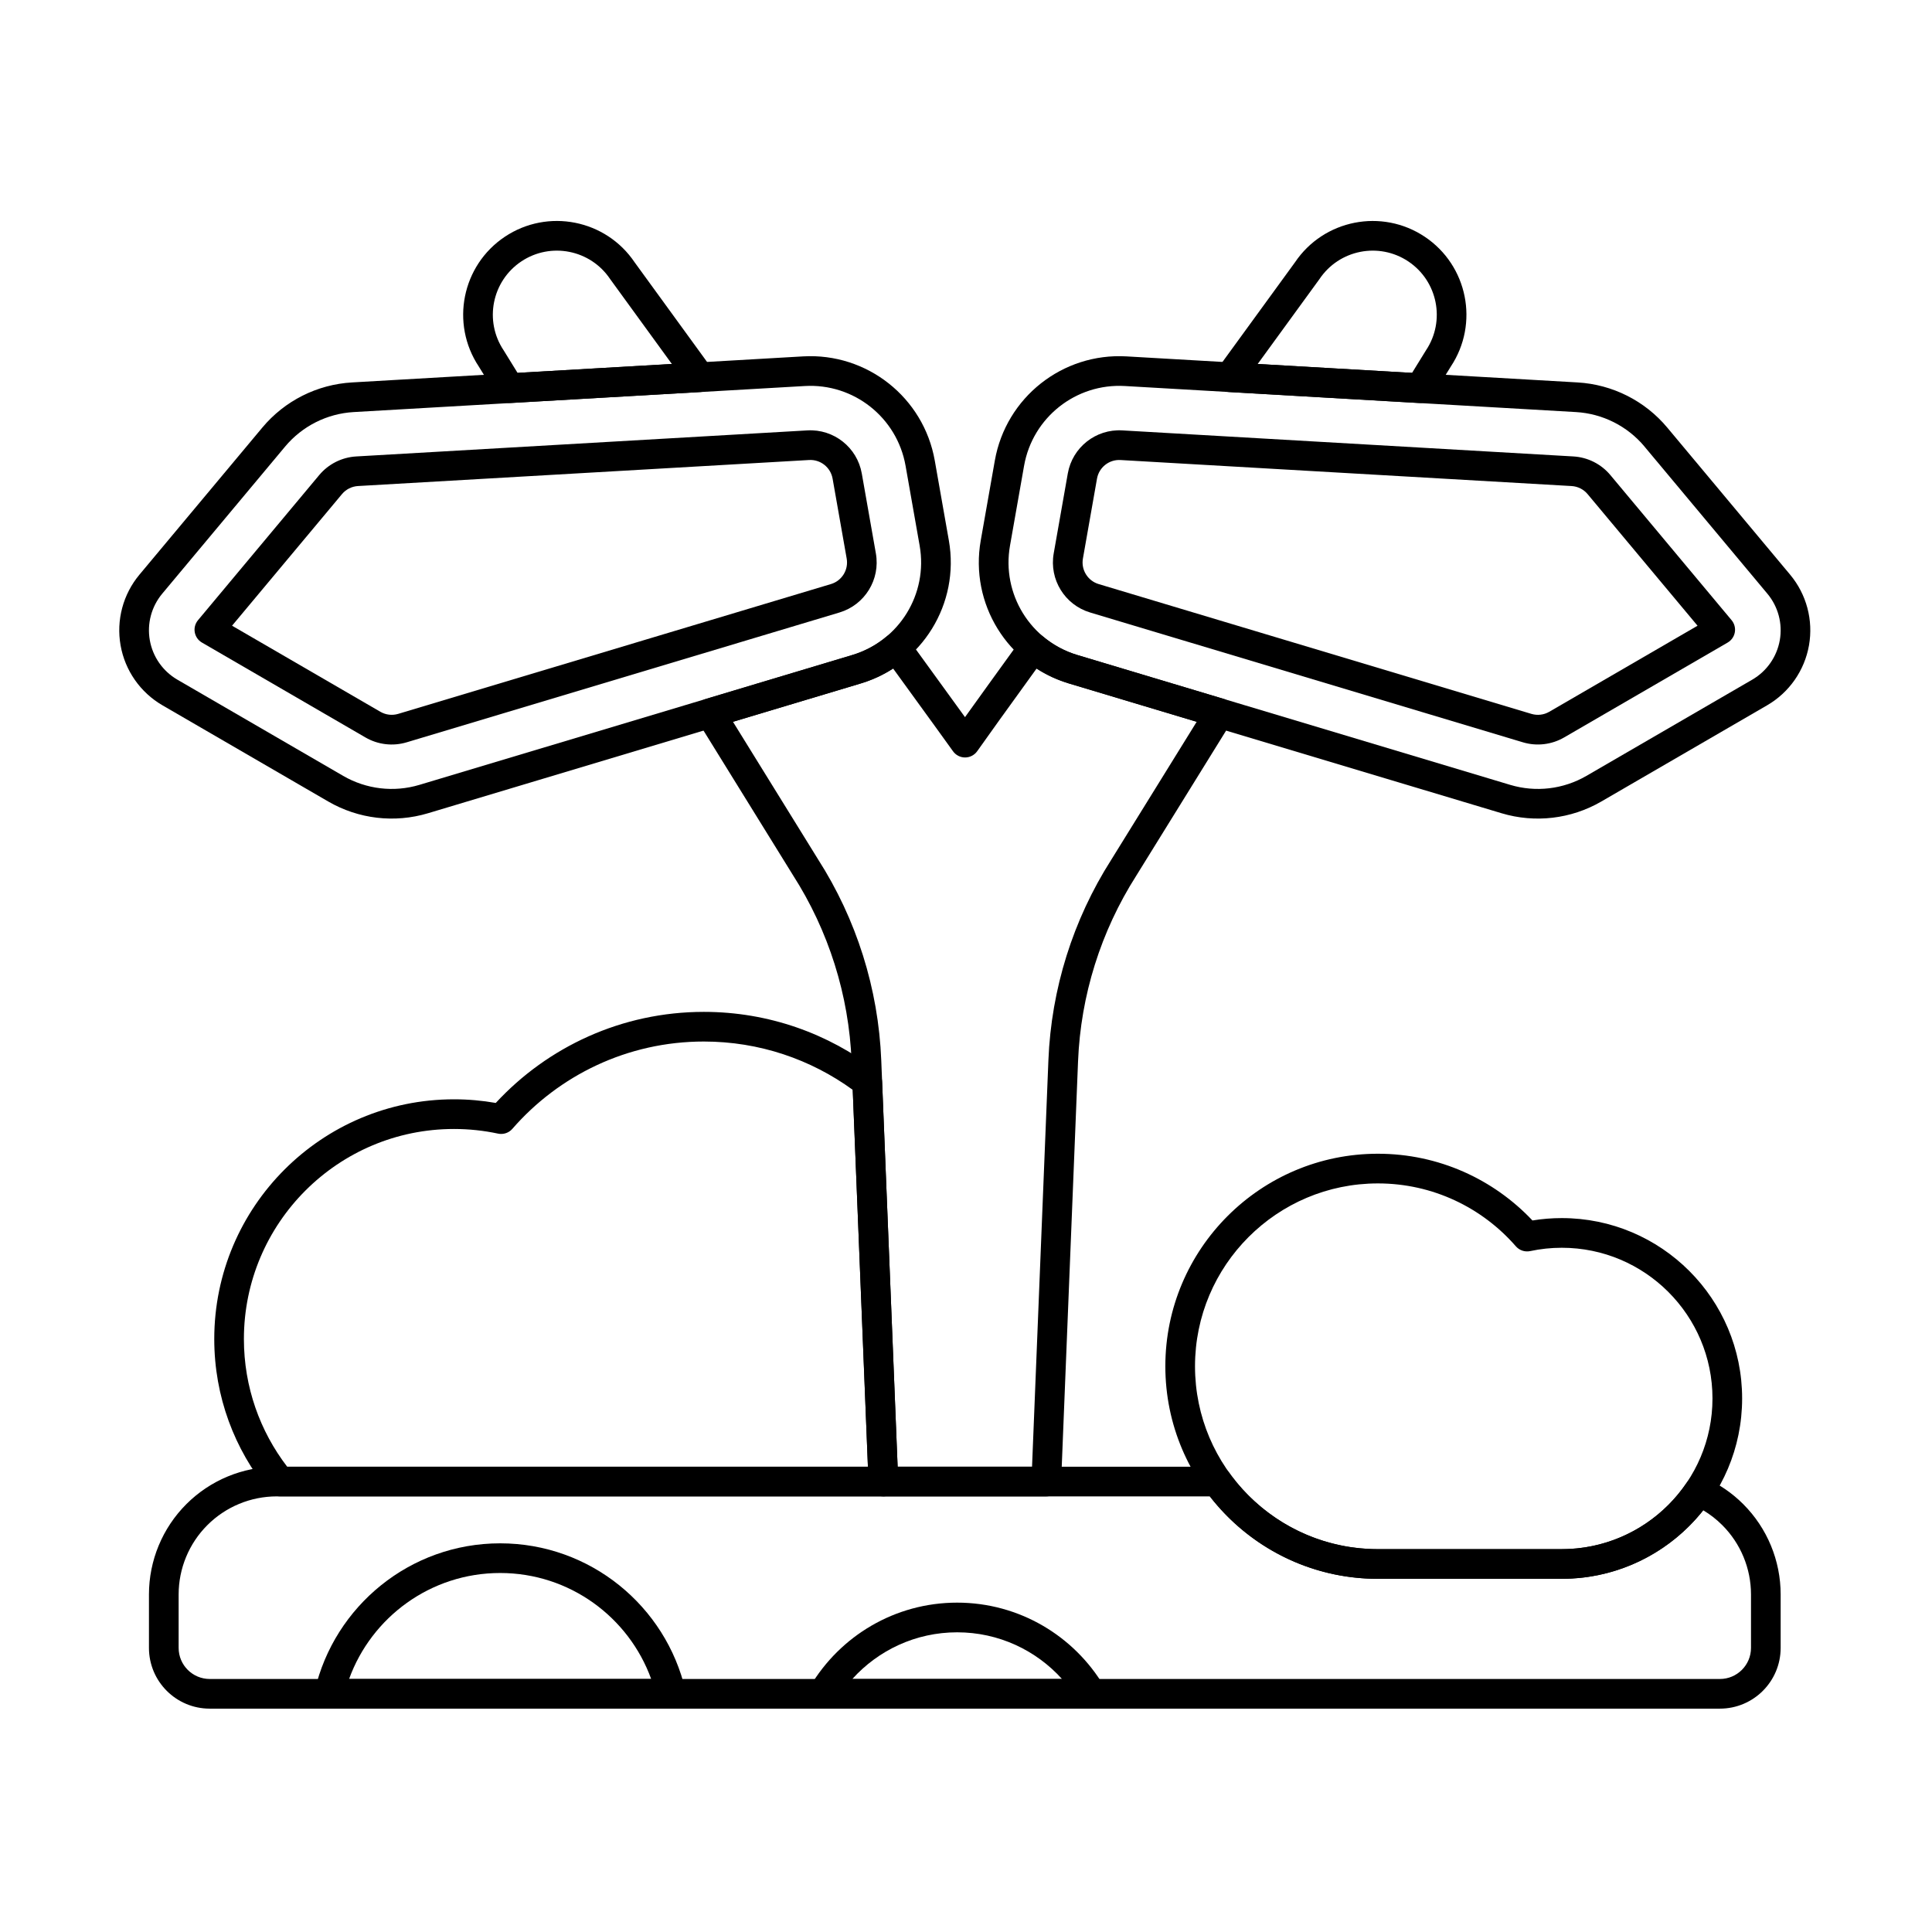 <?xml version="1.0" encoding="UTF-8"?>
<!-- Uploaded to: ICON Repo, www.svgrepo.com, Generator: ICON Repo Mixer Tools -->
<svg fill="#000000" width="800px" height="800px" version="1.1" viewBox="144 144 512 512" xmlns="http://www.w3.org/2000/svg">
 <g fill-rule="evenodd">
  <path d="m550.12 467.44c-10.27-10.887-24.832-17.688-40.969-17.688-31.086 0-56.324 25.238-56.324 56.324 0 31.086 25.238 56.328 56.324 56.328 9.27 0 40.219-0.004 48.734-0.004 26.379 0 47.797-21.418 47.797-47.797 0-26.379-21.418-47.797-47.797-47.797-2.644 0-5.242 0.215-7.769 0.629zm-4.398 6.848c0.941 1.078 2.391 1.562 3.789 1.266 2.699-0.578 5.504-0.883 8.379-0.883 22.039 0 39.934 17.895 39.934 39.934 0 22.039-17.895 39.934-39.934 39.934-8.52 0-39.469 0.004-48.734 0.004-26.746 0-48.465-21.715-48.465-48.465 0-26.746 21.715-48.461 48.465-48.461 14.586 0 27.68 6.461 36.566 16.672z"/>
  <path d="m469.78 534.33c-0.738-1.027-1.926-1.633-3.191-1.633h-249.26c-8.98 0-17.594 3.566-23.941 9.914-6.348 6.348-9.914 14.961-9.914 23.941v14.148c0 8.898 7.211 16.109 16.109 16.109h400.2c8.898 0 16.109-7.211 16.109-16.109v-14.148c0-8.98-3.566-17.594-9.918-23.941-2.965-2.965-6.426-5.324-10.184-6.996-1.738-0.773-3.781-0.191-4.848 1.383-7.184 10.578-19.316 17.539-33.059 17.539-8.52 0-39.469 0.004-48.734 0.004-16.207 0-30.566-7.973-39.371-20.211zm-5.16 6.227c10.309 13.293 26.43 21.848 44.531 21.848 9.27 0 40.219-0.004 48.734-0.004 15.191 0 28.734-7.102 37.492-18.16 1.82 1.09 3.516 2.406 5.043 3.934 4.875 4.875 7.613 11.484 7.613 18.379v14.148c0 4.555-3.691 8.246-8.246 8.246h-400.2c-4.555 0-8.246-3.691-8.246-8.246v-14.148c0-6.894 2.738-13.508 7.613-18.379 4.875-4.875 11.488-7.617 18.379-7.617z"/>
  <path d="m378.1 540.55c1.07 0 2.094-0.438 2.836-1.207 0.742-0.773 1.137-1.812 1.094-2.883l-4.262-105.83c-0.047-1.164-0.609-2.25-1.531-2.957-12.668-9.73-28.516-15.516-45.707-15.516-21.789 0-41.426 9.297-55.152 24.137-3.586-0.633-7.289-0.965-11.066-0.965-35.062 0-63.531 28.465-63.531 63.531 0 15.27 5.398 29.289 14.391 40.25 0.746 0.91 1.859 1.438 3.039 1.438h159.89zm-4.094-7.859h-153.9c-7.191-9.379-11.469-21.109-11.469-33.828 0-30.727 24.945-55.672 55.668-55.672 4.008 0 7.918 0.426 11.684 1.23 1.398 0.297 2.848-0.184 3.789-1.266 12.332-14.172 30.504-23.141 50.746-23.141 14.734 0 28.371 4.75 39.453 12.797 0.004 0.004 1.344 33.199 1.344 33.199l2.684 66.672z"/>
  <path d="m585.84 257.31c-5.93-7.098-14.531-11.426-23.762-11.961-25.902-1.496-85.074-4.91-119.54-6.902-16.953-0.977-31.953 10.887-34.898 27.609-1.215 6.879-2.523 14.309-3.734 21.184-2.949 16.723 7.086 33.004 23.352 37.879 33.066 9.918 89.836 26.945 114.68 34.402 8.859 2.656 18.422 1.531 26.422-3.109l43.938-25.496c5.863-3.398 9.922-9.215 11.102-15.891 1.176-6.676-0.652-13.527-4.996-18.73zm-6.031 5.039 32.566 38.988c2.859 3.422 4.062 7.934 3.289 12.324-0.777 4.391-3.449 8.219-7.305 10.457l-43.938 25.496c-6.121 3.551-13.438 4.414-20.215 2.379-24.852-7.453-81.621-24.48-114.68-34.402-12.445-3.731-20.125-16.191-17.867-28.984 1.211-6.879 2.523-14.309 3.734-21.184 2.258-12.797 13.734-21.875 26.703-21.125 34.461 1.988 93.633 5.402 119.54 6.902 7.066 0.406 13.645 3.719 18.184 9.148z"/>
  <path d="m601.85 314.28c1.004-0.582 1.695-1.574 1.898-2.719 0.199-1.141-0.113-2.312-0.855-3.203l-32.125-38.457c-2.449-2.934-6.008-4.723-9.824-4.941l-119.54-6.902c-7.008-0.402-13.207 4.5-14.426 11.414l-3.734 21.188c-1.219 6.91 2.93 13.641 9.652 15.656l114.69 34.402c3.66 1.098 7.613 0.633 10.922-1.285l43.34-25.148zm-7.981-4.457-39.305 22.809c-1.43 0.828-3.137 1.027-4.719 0.555l-114.69-34.402c-2.902-0.871-4.695-3.777-4.172-6.762l3.734-21.184c0.527-2.984 3.203-5.106 6.231-4.93l119.54 6.898c1.648 0.098 3.184 0.867 4.242 2.137l29.137 34.879z"/>
  <path d="m213.52 257.31-32.57 38.984c-4.344 5.203-6.172 12.055-4.996 18.73 1.176 6.676 5.238 12.488 11.102 15.891 14.012 8.133 32.379 18.789 43.938 25.496 8 4.641 17.562 5.766 26.422 3.109 24.852-7.453 81.621-24.48 114.69-34.402 16.262-4.879 26.301-21.156 23.352-37.879-1.211-6.879-2.519-14.309-3.734-21.184-2.949-16.723-17.949-28.586-34.898-27.609-34.465 1.988-93.637 5.406-119.54 6.902-9.234 0.531-17.836 4.859-23.766 11.961zm6.035 5.039c4.535-5.43 11.117-8.742 18.184-9.148 25.902-1.496 85.07-4.91 119.54-6.902 12.973-0.75 24.445 8.332 26.703 21.125 1.215 6.879 2.523 14.309 3.734 21.184 2.258 12.793-5.422 25.25-17.867 28.984-33.066 9.918-89.836 26.945-114.69 34.402-6.777 2.035-14.094 1.172-20.215-2.379l-43.938-25.496c-3.856-2.238-6.531-6.066-7.305-10.457-0.777-4.391 0.43-8.902 3.285-12.324z"/>
  <path d="m196.47 308.36c-0.742 0.891-1.059 2.062-0.855 3.203 0.203 1.141 0.895 2.137 1.898 2.719l43.34 25.152c3.309 1.918 7.258 2.383 10.922 1.285l114.69-34.402c6.723-2.016 10.871-8.746 9.652-15.656l-3.734-21.188c-1.219-6.91-7.418-11.816-14.426-11.414l-119.54 6.902c-3.816 0.219-7.371 2.008-9.824 4.941zm9.023 1.461 29.137-34.879c1.059-1.27 2.594-2.039 4.242-2.137l119.54-6.898c3.027-0.176 5.707 1.945 6.234 4.93l3.734 21.184c0.527 2.984-1.266 5.894-4.168 6.762l-114.69 34.402c-1.582 0.473-3.289 0.273-4.719-0.555l-39.305-22.809z"/>
  <path d="m384.72 313.34c-0.641-0.883-1.621-1.461-2.707-1.594-1.082-0.133-2.172 0.191-3.008 0.898-2.609 2.203-5.695 3.91-9.152 4.945l-38.781 11.633c-1.168 0.352-2.113 1.227-2.547 2.371-0.434 1.141-0.312 2.422 0.332 3.461 9.293 15.035 18.152 29.363 25.215 40.754 0.012 0.016 0.02 0.035 0.031 0.051 9.496 14.801 14.871 31.863 15.582 49.434 1.258 31.137 3.293 81.695 4.492 111.49 0.086 2.109 1.82 3.773 3.93 3.773h43.172c2.109 0 3.844-1.664 3.926-3.773l4.488-111.52c0.703-17.465 6.023-34.43 15.414-49.168 0.008-0.012 0.016-0.023 0.023-0.039 7.121-11.469 16.043-25.887 25.387-41 0.641-1.039 0.766-2.32 0.332-3.461-0.434-1.145-1.375-2.019-2.547-2.371l-38.777-11.633c-3.453-1.035-6.539-2.742-9.148-4.941-0.836-0.703-1.926-1.031-3.012-0.895-1.086 0.133-2.066 0.711-2.707 1.598-6.289 8.688-11.535 15.969-14.922 20.699-3.215-4.445-8.535-11.781-15.012-20.707zm-4.035 7.824c8.816 12.145 15.027 20.719 15.852 21.898 0.734 1.051 1.938 1.676 3.223 1.676 1.281 0 2.484-0.629 3.223-1.68 2.164-3.098 7.996-11.199 15.723-21.887 2.598 1.68 5.465 3.019 8.562 3.949l33.867 10.16c-8.348 13.5-16.246 26.258-22.672 36.613-10.129 15.906-15.867 34.211-16.625 53.055l-4.336 107.74h-35.621c-1.215-30.141-3.133-77.859-4.34-107.71-0.762-18.953-6.562-37.359-16.801-53.332-6.367-10.277-14.203-22.941-22.496-36.363l33.871-10.16c3.102-0.93 5.973-2.273 8.574-3.957zm86.027-79.512c-0.844 1.164-0.988 2.695-0.375 3.996 0.613 1.301 1.891 2.16 3.328 2.242l50.434 2.91c1.441 0.082 2.812-0.629 3.57-1.859l4.816-7.812c7.555-11.395 4.473-26.781-6.902-34.383-11.375-7.598-26.77-4.559-34.402 6.777-0.629 0.867-9.012 12.379-20.473 28.129zm-191.01 7.289c0.758 1.23 2.129 1.945 3.57 1.859l50.41-2.91c1.438-0.082 2.711-0.945 3.328-2.242 0.613-1.301 0.473-2.832-0.371-3.996-11.445-15.746-19.828-27.277-20.453-28.133-7.633-11.336-23.027-14.375-34.402-6.777-11.375 7.602-14.461 22.988-6.902 34.383 0 0 4.82 7.812 4.82 7.812zm201.6-8.484 16.363-22.488c5.207-7.793 15.758-9.891 23.551-4.688 7.793 5.207 9.891 15.758 4.688 23.551l-3.695 5.988zm-196.14 2.363-3.695-5.988c-5.207-7.793-3.106-18.344 4.684-23.551 7.793-5.203 18.344-3.106 23.551 4.688l16.348 22.488-40.887 2.359z"/>
  <path d="m227.43 591.99c-0.273 1.168 0.004 2.394 0.75 3.336 0.746 0.938 1.879 1.484 3.078 1.484h90.57c1.199 0 2.332-0.547 3.078-1.484 0.746-0.941 1.02-2.168 0.75-3.336-5.184-22.332-25.219-38.992-49.113-38.992s-43.926 16.66-49.113 38.992zm9.082-3.043c5.926-16.375 21.621-28.086 40.027-28.086 18.41 0 34.102 11.711 40.027 28.09h-80.059z"/>
  <path d="m358.74 590.86c-0.723 1.215-0.738 2.727-0.043 3.953 0.699 1.23 2.004 1.988 3.418 1.988h71.074c1.414 0 2.723-0.758 3.418-1.988 0.699-1.227 0.684-2.738-0.043-3.953-7.898-13.258-22.379-22.145-38.914-22.145-16.539 0-31.02 8.887-38.914 22.145zm11.137-1.914c6.848-7.59 16.758-12.367 27.781-12.367 11.016 0 20.926 4.773 27.777 12.363h-55.551l-0.004 0.004z"/>
 </g>
</svg>
